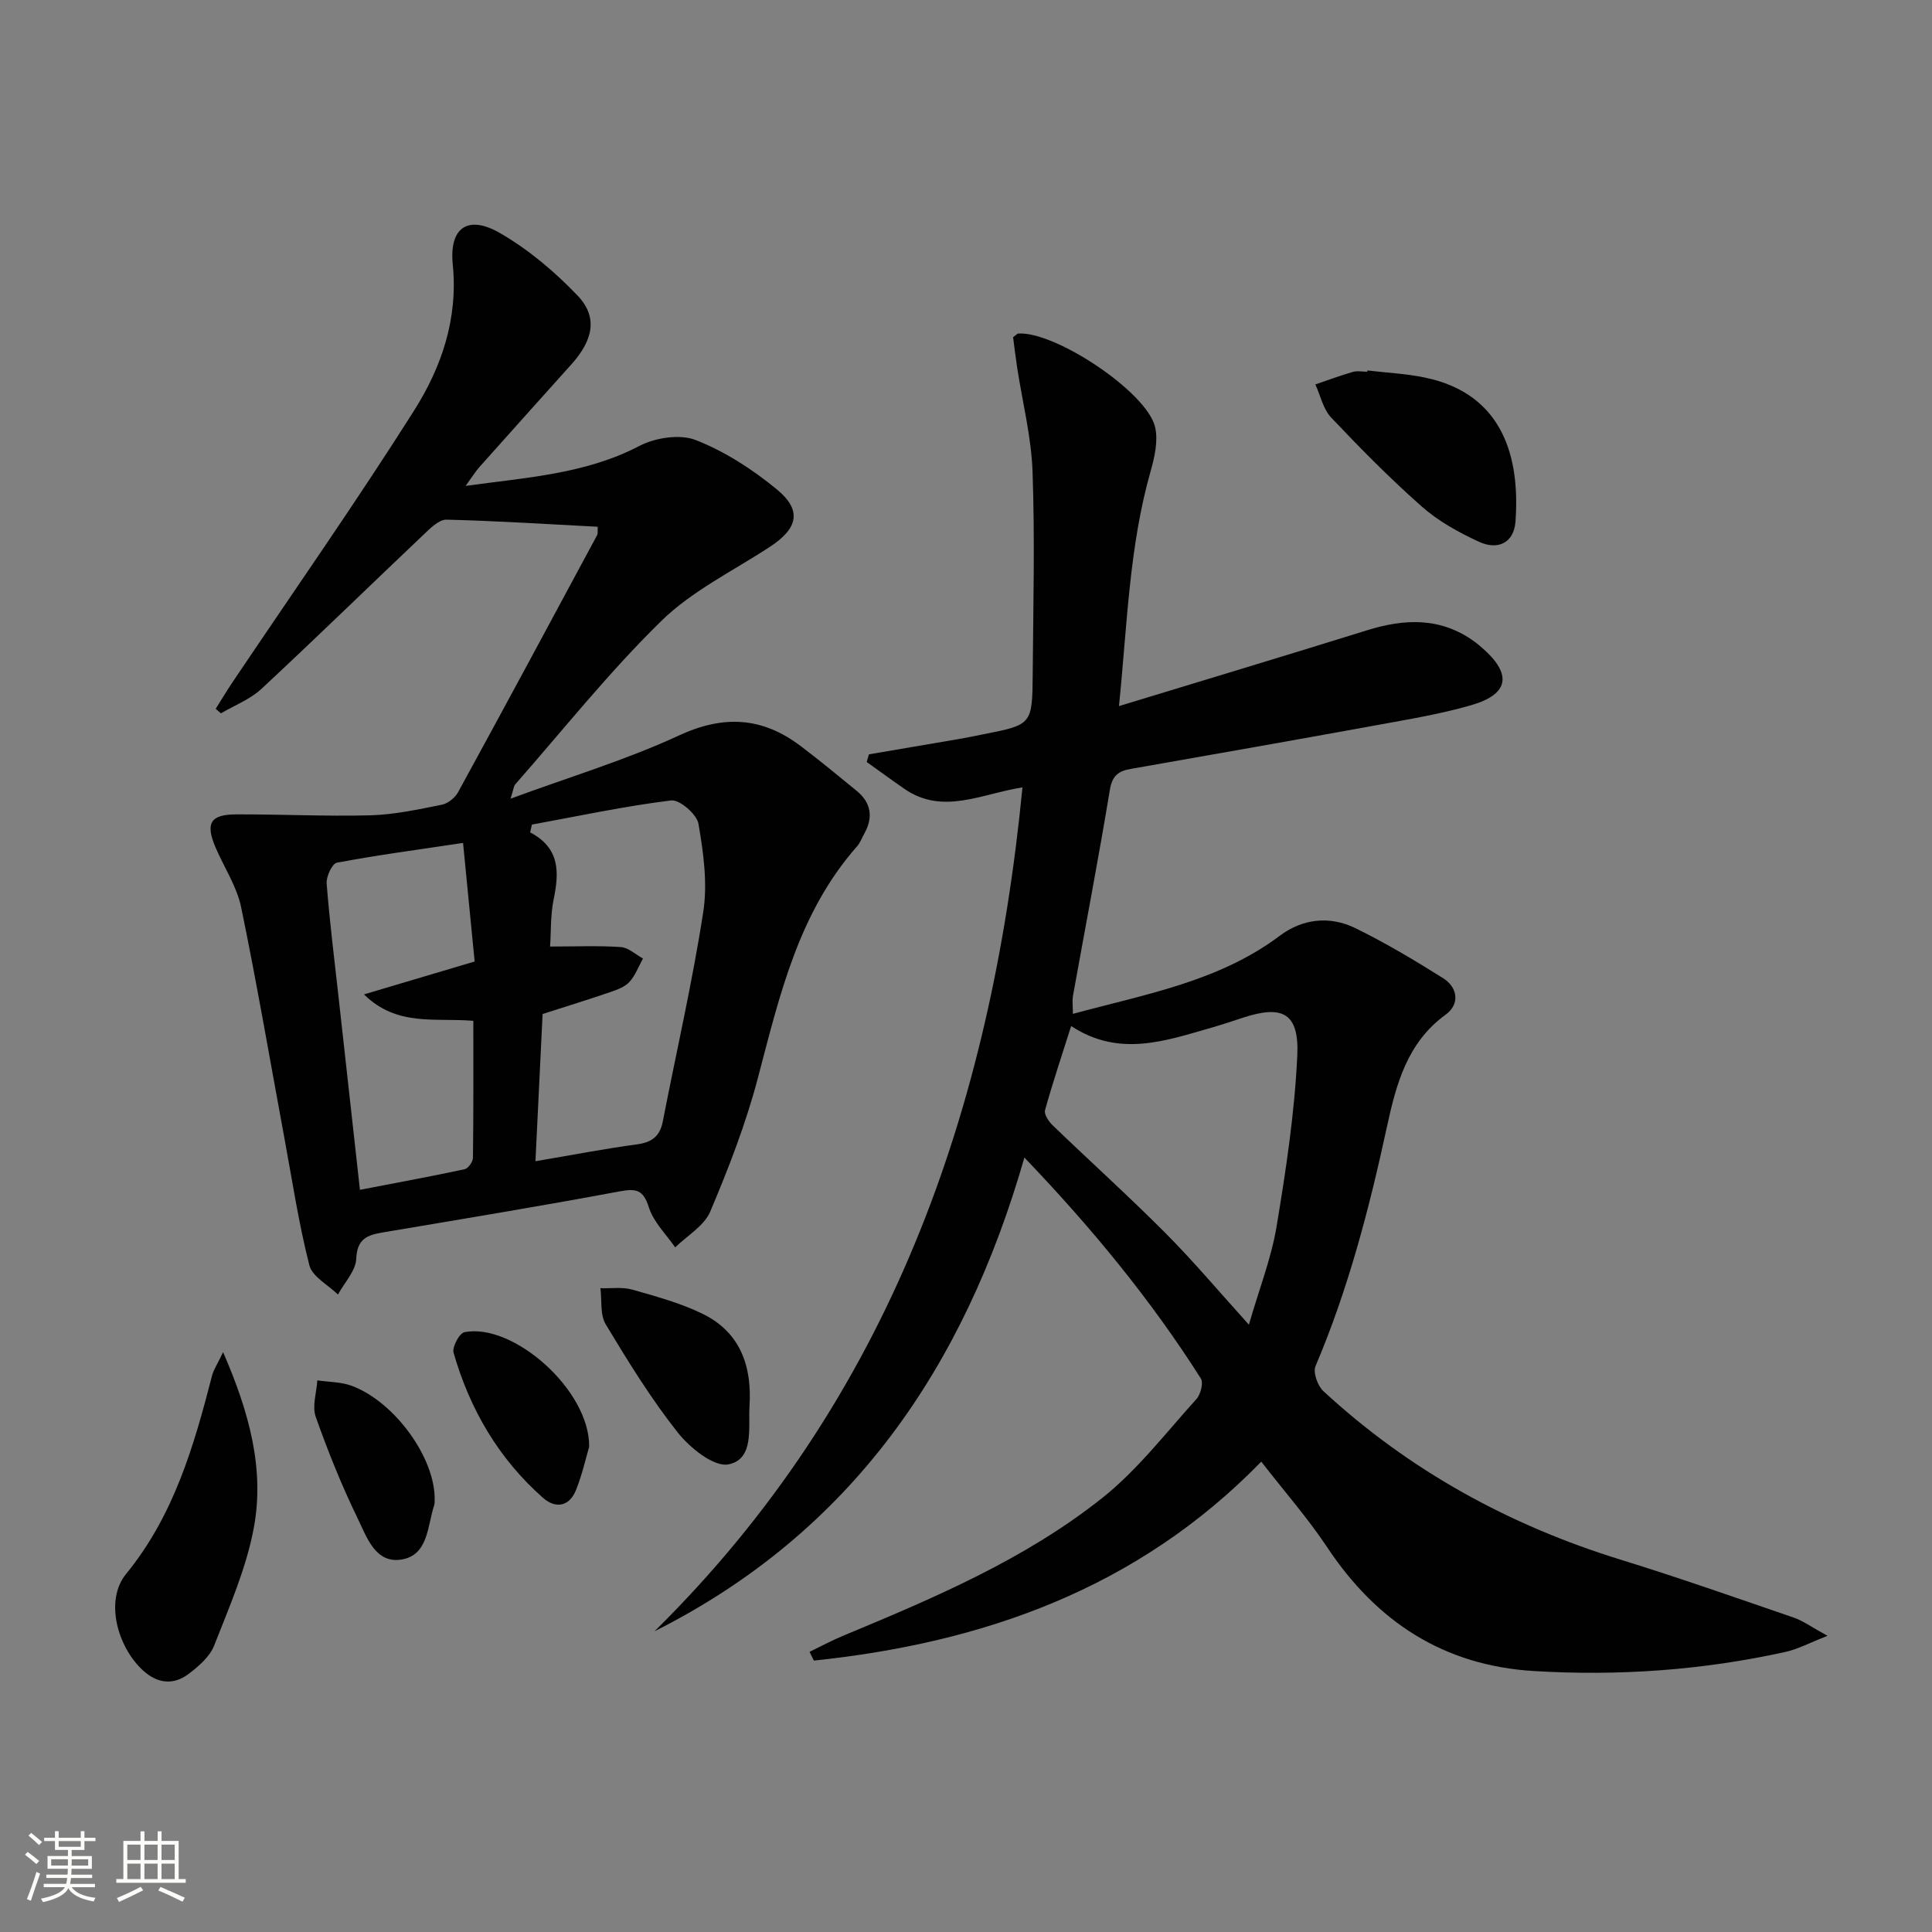 <svg enable-background="new 0 0 400 400" viewBox="0 0 400 400" xmlns="http://www.w3.org/2000/svg"><rect x="0" y="0" width="400" height="400" fill="#808080" stroke="none"/><path d="m5.17 384 .55-.58c.85.61 1.65 1.24 2.4 1.87l-.59.64c-.83-.73-1.62-1.38-2.36-1.93m1.22 9.53-.82-.34c.71-1.76 1.37-3.64 1.98-5.63.24.13.5.25.76.36-.6 1.67-1.24 3.54-1.92 5.61m-.5-13.5.57-.54c.56.44 1.31 1.06 2.26 1.87l-.64.64c-.68-.66-1.41-1.32-2.19-1.97m3.25.46h2.24v-1.36h.77v1.36h4.57v-1.36h.76v1.36h2.28v.69h-2.28v1.84h-2.64v1.26h4.18v2.64h-4.21c0 .45-.02.86-.05 1.21h4.32v.69h-4.38c-.04.34-.1.75-.19 1.22h5.15v.69h-4.82c.87 1.19 2.51 1.92 4.93 2.19-.17.31-.3.57-.37.76-2.77-.49-4.52-1.41-5.26-2.76-.56 1.26-2.3 2.23-5.24 2.9-.12-.24-.26-.48-.43-.72 2.73-.55 4.38-1.34 4.96-2.38h-4.38v-.69h4.65c.1-.38.17-.79.21-1.22h-4.32v-.69h4.4c.03-.34.05-.75.05-1.21h-4.2v-2.64h4.23v-1.26h-2.69v-1.84h-2.24zm1.46 4.46v1.29h3.45c.01-.4.02-.57.01-.53v-.32-.45h-3.46zm1.55-2.59h4.57v-1.19h-4.57zm6.11 2.59h-3.42v.77c-.01.19-.01.37-.02.53h3.44z" fill="#fbfcfa"/><path d="m32.63 379.16h.82v1.98h3.54v7.89h1.46v.78h-14.37v-.78h1.46v-7.89h3.55v-1.98h.82v1.98h2.73v-1.98zm-3.49 11.48.5.73c-1.61.82-3.28 1.63-5 2.41-.13-.27-.28-.55-.44-.82 1.75-.72 3.4-1.49 4.94-2.32m-2.78-5.55h2.73v-3.18h-2.73zm0 3.95h2.73v-3.2h-2.73zm3.54-3.95h2.73v-3.18h-2.73zm0 3.95h2.73v-3.2h-2.73zm7.89 4.68c-1.84-.92-3.51-1.7-5.02-2.32l.45-.73c1.89.8 3.57 1.55 5.04 2.23zm-1.62-11.81h-2.73v3.18h2.73zm-2.73 7.13h2.73v-3.2h-2.73z" fill="#fbfcfa"/><g fill="#010102"><path d="m212.09 239.66c-12.45 43.4-35.75 77.55-76.58 98.08 48.71-48.03 69.68-107.93 76.18-174.72-8.48 1.31-16.49 5.8-24.45.3-2.63-1.82-5.2-3.71-7.8-5.56.15-.53.3-1.05.46-1.58 6.26-1.06 12.51-2.12 18.77-3.2 1.64-.28 3.26-.62 4.89-.95 10.09-1.99 10.17-1.99 10.25-12.48.11-13.95.46-27.92-.03-41.86-.25-7.23-2.09-14.4-3.19-21.6-.34-2.22-.6-4.45-.84-6.28.77-.57.89-.74 1.02-.75 7.6-.56 26.68 12.08 28.38 19.36.66 2.82-.09 6.19-.92 9.11-4.45 15.63-4.84 31.73-6.56 48.66 17.73-5.41 34.56-10.46 51.34-15.69 7.85-2.45 15.33-2.73 22.3 2.37.54.39 1.05.82 1.55 1.26 6.26 5.46 5.62 9.59-2.29 11.88-6.19 1.79-12.6 2.86-18.96 4.02-17.14 3.13-34.3 6.14-51.47 9.16-2.53.44-3.86 1.35-4.35 4.31-2.35 14.24-5.08 28.41-7.63 42.61-.2 1.09-.03 2.25-.03 3.8 15.09-4.1 30.22-6.69 42.86-16.19 4.72-3.54 10.34-4.14 15.62-1.56 6.25 3.06 12.25 6.64 18.15 10.35 3.15 1.98 3.46 5.46.55 7.56-8.03 5.82-10.27 14.53-12.17 23.27-3.66 16.9-7.99 33.55-14.78 49.51-.55 1.3.45 4.09 1.65 5.19 17.77 16.4 38.42 27.74 61.51 34.87 12.04 3.72 23.93 7.9 35.84 11.99 1.97.68 3.73 1.99 7.01 3.78-3.77 1.47-6.17 2.78-8.74 3.34-17.16 3.79-34.54 5.01-52.06 3.95-18.64-1.12-32.54-10.19-42.78-25.61-4.02-6.05-8.86-11.56-13.66-17.74-25.67 26.35-57.56 37.5-92.63 41.19-.3-.61-.59-1.21-.89-1.82 2.34-1.13 4.63-2.36 7.03-3.36 18.76-7.79 37.53-15.76 53.54-28.47 7.33-5.82 13.19-13.5 19.53-20.5.87-.96 1.48-3.36.91-4.26-10.35-16.31-22.58-31.17-36.53-45.74zm9.68-27.23c-1.95 6.16-3.84 11.76-5.41 17.44-.23.85.78 2.35 1.61 3.14 7.75 7.47 15.75 14.67 23.34 22.3 5.81 5.84 11.12 12.16 17.26 18.95 2.12-7.35 4.63-13.72 5.73-20.32 1.95-11.73 3.74-23.56 4.29-35.41.4-8.75-3-10.5-11.12-7.87-2.2.72-4.4 1.47-6.62 2.1-9.58 2.74-19.14 6.2-29.08-.33z"/><path d="m123.76 109.06c-10.5-.54-20.9-1.22-31.31-1.47-1.56-.04-3.35 1.77-4.72 3.07-11.22 10.64-22.29 21.44-33.61 31.97-2.34 2.17-5.56 3.4-8.38 5.06-.36-.31-.72-.63-1.08-.94 1.13-1.79 2.21-3.62 3.39-5.37 12.6-18.75 25.58-37.26 37.66-56.34 5.68-8.97 9.16-19.02 8.03-30.28-.77-7.62 3.12-10.33 9.72-6.54 5.93 3.41 11.4 8.03 16.14 13 4.22 4.43 3.22 9.19-1.31 14.23-6.34 7.06-12.68 14.12-18.99 21.2-.84.94-1.51 2.04-2.9 3.95 12.93-1.78 24.88-2.49 35.95-8.26 3.32-1.73 8.43-2.52 11.73-1.22 6.03 2.37 11.76 6.08 16.79 10.23 5.24 4.33 4.33 8.07-1.48 11.87-7.6 4.98-16.08 9.09-22.47 15.34-10.8 10.55-20.26 22.48-30.26 33.85-.29.33-.3.89-.96 2.95 12.34-4.55 23.95-8.03 34.85-13.08 9.28-4.3 17.25-3.82 25.15 2.13 3.98 3 7.82 6.18 11.68 9.34 3.02 2.49 3.44 5.51 1.54 8.89-.49.87-.83 1.86-1.48 2.59-12.15 13.76-16.05 30.96-20.55 48.04-2.48 9.41-6.04 18.59-9.84 27.57-1.25 2.97-4.78 4.98-7.26 7.42-1.88-2.73-4.47-5.23-5.44-8.26-1.16-3.64-2.55-3.99-6.05-3.34-16.31 3.05-32.68 5.74-49.04 8.5-3.18.54-5.33 1.29-5.5 5.43-.1 2.52-2.45 4.96-3.79 7.43-2.04-2-5.31-3.69-5.92-6.06-2.2-8.62-3.53-17.46-5.15-26.23-2.96-15.98-5.69-32.01-8.98-47.92-.89-4.28-3.51-8.2-5.27-12.3-2.16-5.04-1.14-6.88 4.21-6.9 9.29-.04 18.59.44 27.87.19 4.94-.14 9.88-1.22 14.75-2.19 1.27-.25 2.73-1.44 3.37-2.61 9.66-17.66 19.19-35.38 28.73-53.11.24-.35.12-.92.18-1.83zm-9.87 86.91c5.4 0 10.04-.21 14.65.11 1.57.11 3.06 1.54 4.58 2.37-.9 1.63-1.57 3.48-2.78 4.82-.93 1.04-2.5 1.62-3.89 2.1-4.65 1.59-9.34 3.04-14.11 4.57-.49 10.07-.97 19.98-1.48 30.48 7.4-1.25 14.18-2.57 21.01-3.49 3.11-.42 4.76-1.68 5.36-4.77 2.81-14.45 6.13-28.81 8.37-43.35.92-5.92.04-12.27-.99-18.25-.34-1.97-3.91-5.06-5.66-4.84-9.67 1.19-19.23 3.25-28.82 5-.12.54-.25 1.07-.37 1.61 6.26 3.29 6.01 8.37 4.85 13.96-.65 3.2-.51 6.56-.72 9.68zm-18.02-21.45c-9.21 1.38-17.71 2.51-26.12 4.09-.98.18-2.24 2.88-2.12 4.32.62 7.93 1.61 15.82 2.49 23.73 1.44 12.99 2.88 25.99 4.4 39.68 7.48-1.44 14.6-2.75 21.67-4.26.74-.16 1.72-1.54 1.73-2.36.12-9.42.08-18.85.08-28.37-7.95-.67-15.81 1.25-22.64-5.47 7.44-2.21 14.88-4.42 22.91-6.81-.77-7.77-1.54-15.67-2.4-24.55z"/><path d="m46.19 279.95c5.46 12.55 8.63 24.3 6.34 36.47-1.56 8.32-5.08 16.32-8.19 24.27-.9 2.3-3.18 4.27-5.25 5.85-3.16 2.41-6.49 2.05-9.49-.7-5.33-4.89-7.93-14.54-3.51-19.95 9.94-12.17 14.05-26.5 17.83-41.14.33-1.21 1.08-2.31 2.27-4.8z"/><path d="m283.1 76.7c3.94.47 7.94.65 11.82 1.45 16.53 3.38 19.8 16.91 18.84 29.87-.32 4.29-3.56 6-7.58 4.14-4.16-1.93-8.35-4.23-11.76-7.24-6.58-5.8-12.77-12.08-18.81-18.46-1.66-1.75-2.22-4.55-3.28-6.87 2.58-.88 5.14-1.83 7.76-2.59.92-.27 1.98-.04 2.98-.04.01-.09.02-.18.03-.26z"/><path d="m155.17 291.23c-.24 4.54.96 10.87-4.34 11.95-3.01.61-8.01-3.43-10.53-6.62-5.54-7.01-10.27-14.69-14.89-22.37-1.2-1.99-.78-4.96-1.1-7.48 2.21.07 4.55-.29 6.62.3 4.93 1.4 9.97 2.77 14.55 5.01 7.82 3.83 10.25 10.87 9.69 19.21z"/><path d="m121.98 299.54c-.62 2.09-1.4 5.65-2.74 8.99-1.37 3.39-4.21 3.88-6.82 1.58-9.19-8.11-15.15-18.34-18.51-30.03-.34-1.17 1.19-4.05 2.24-4.26 9.97-2.03 25.96 11.9 25.83 23.72z"/><path d="m89.99 310.56c-.01.14.04.66-.11 1.12-1.4 4.28-1.2 10.24-6.68 11.19-5.47.95-7.26-4.62-9.12-8.44-3.32-6.83-6.18-13.92-8.71-21.09-.78-2.2.17-5.02.33-7.55 2.39.35 4.92.31 7.13 1.13 8.89 3.31 17.34 14.98 17.16 23.64z"/></g></svg>

